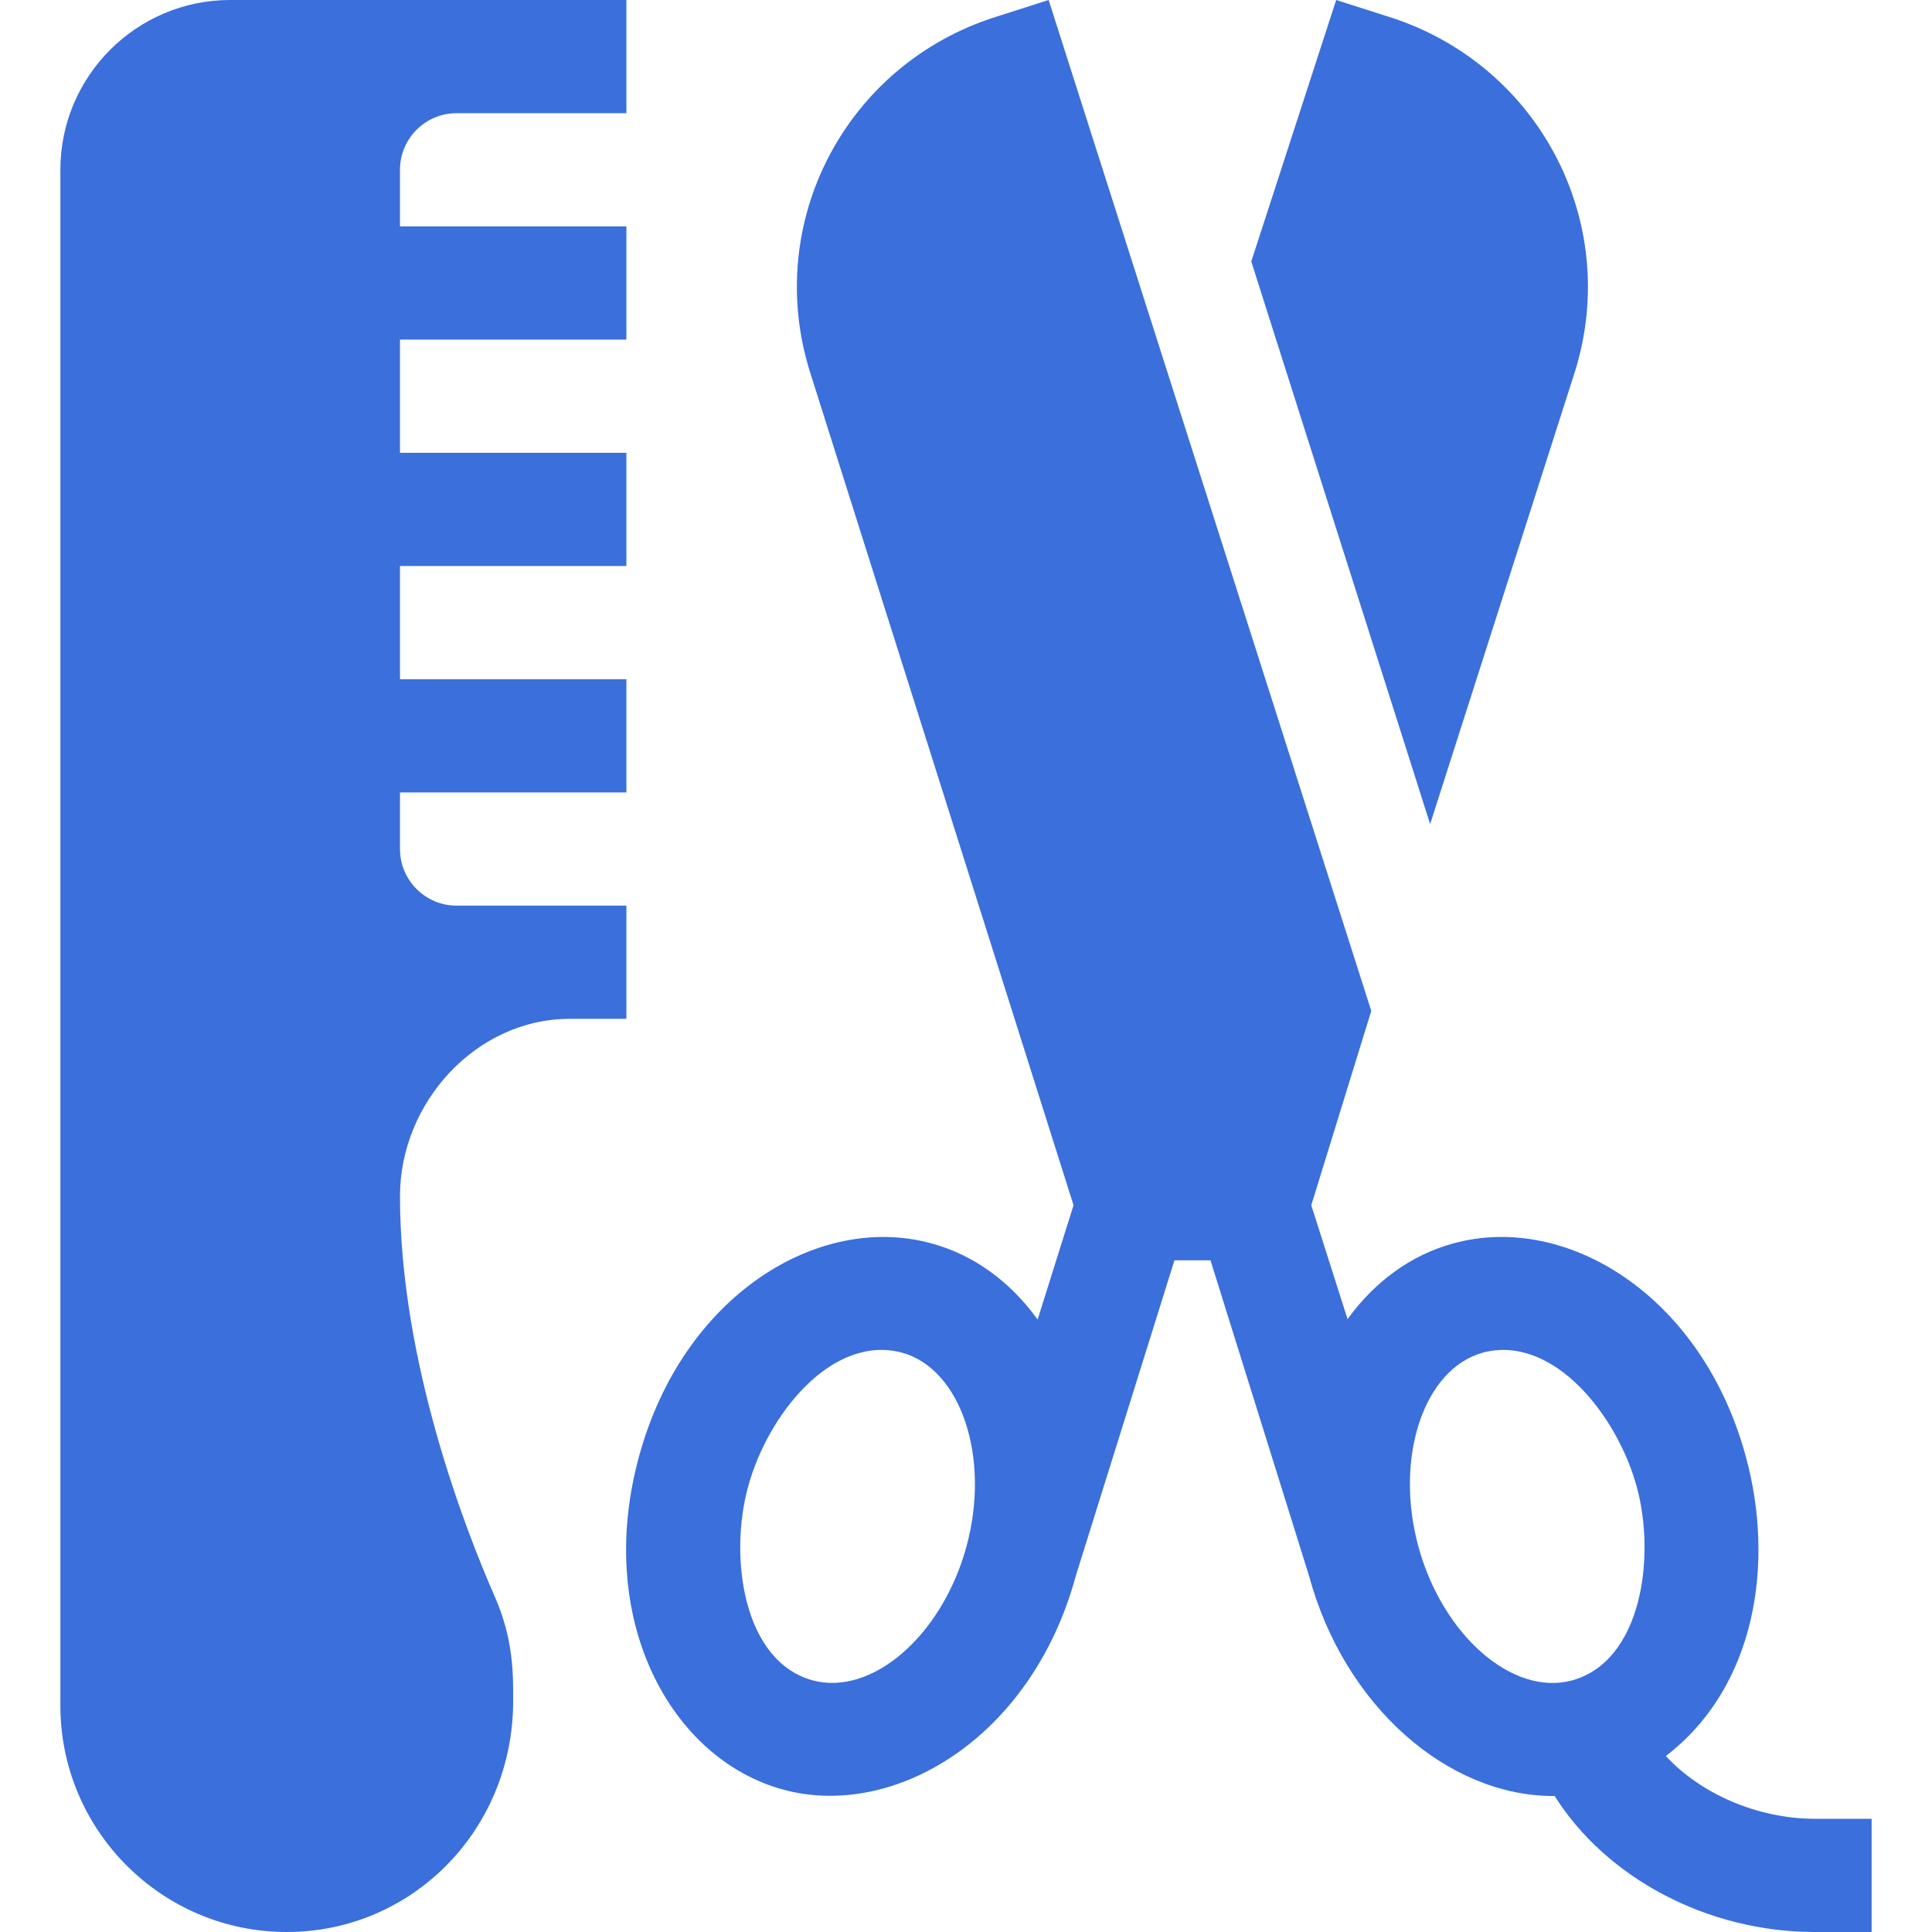 <svg xmlns="http://www.w3.org/2000/svg" version="1.1" xmlns:xlink="http://www.w3.org/1999/xlink" width="512" height="512" x="0" y="0" viewBox="0 0 512 512" style="enable-background:new 0 0 512 512" xml:space="preserve" class=""><g><path d="M76 512c33.091 0 60-26.909 60-61.289.015-7.28.044-16.348-4.878-27.598C123.563 405.916 106 361.165 106 317c0-24.814 20.186-47 45-47h15v-30h-45c-8.276 0-15-6.724-15-15v-15h60v-30h-60v-30h60v-30h-60V90h60V60h-60V45c0-8.276 6.724-15 15-15h45V0H61C36.186 0 16 20.186 16 45v407c0 33.091 26.909 60 60 60zM246.771 329.495c-29.901-8.181-65.934 13.87-77.49 56.719-11.673 43.059 8.487 79.997 38.335 88.066 29.224 7.941 65.808-13.542 77.505-56.733.103-.377 26.116-83.547 26.116-83.547h9.558s26.001 83.201 26.098 83.562c9.375 34.658 36.826 58.403 64.805 58.403.093 0 .183-.037.276-.037C425.625 497.604 452.337 512 481 512h15v-30h-15c-15.291 0-30.352-6.672-39.529-16.642 23.983-18.395 28.812-51.237 21.248-79.144-11.589-42.966-47.662-64.894-77.49-56.719-11.528 3.115-21.048 10.351-28.112 20.083l-9.617-30.179 15.901-51.499L277.899 0 263.8 4.501c-39.6 12.599-61.5 54.298-49.2 93.898l69.901 221-9.521 30.289c-7.073-9.792-16.633-17.065-28.209-20.193zm9.39 80.215c-6.372 23.569-24.932 39.8-40.723 35.625-18.508-5.019-22.275-32.569-17.212-51.27l.015-.015c5.164-19.158 22.181-40.437 40.708-35.61 15.689 4.248 23.57 27.73 17.212 51.27zm136.89-51.27c18.635-4.856 35.645 16.824 40.708 35.61l.015.015c5.054 18.664 1.289 46.252-17.212 51.27-15.762 4.248-34.351-12.085-40.708-35.61-6.373-23.555 1.508-47.037 17.197-51.285z" fill="#3a6fdc" opacity="1" data-original="#000000" class=""></path><path d="M417.4 98.399c12.299-39.6-9.6-81.299-49.2-93.898L354.101 0l-22.5 69.3L379 218.399z" fill="#3a6fdc" opacity="1" data-original="#000000" class=""></path></g></svg>